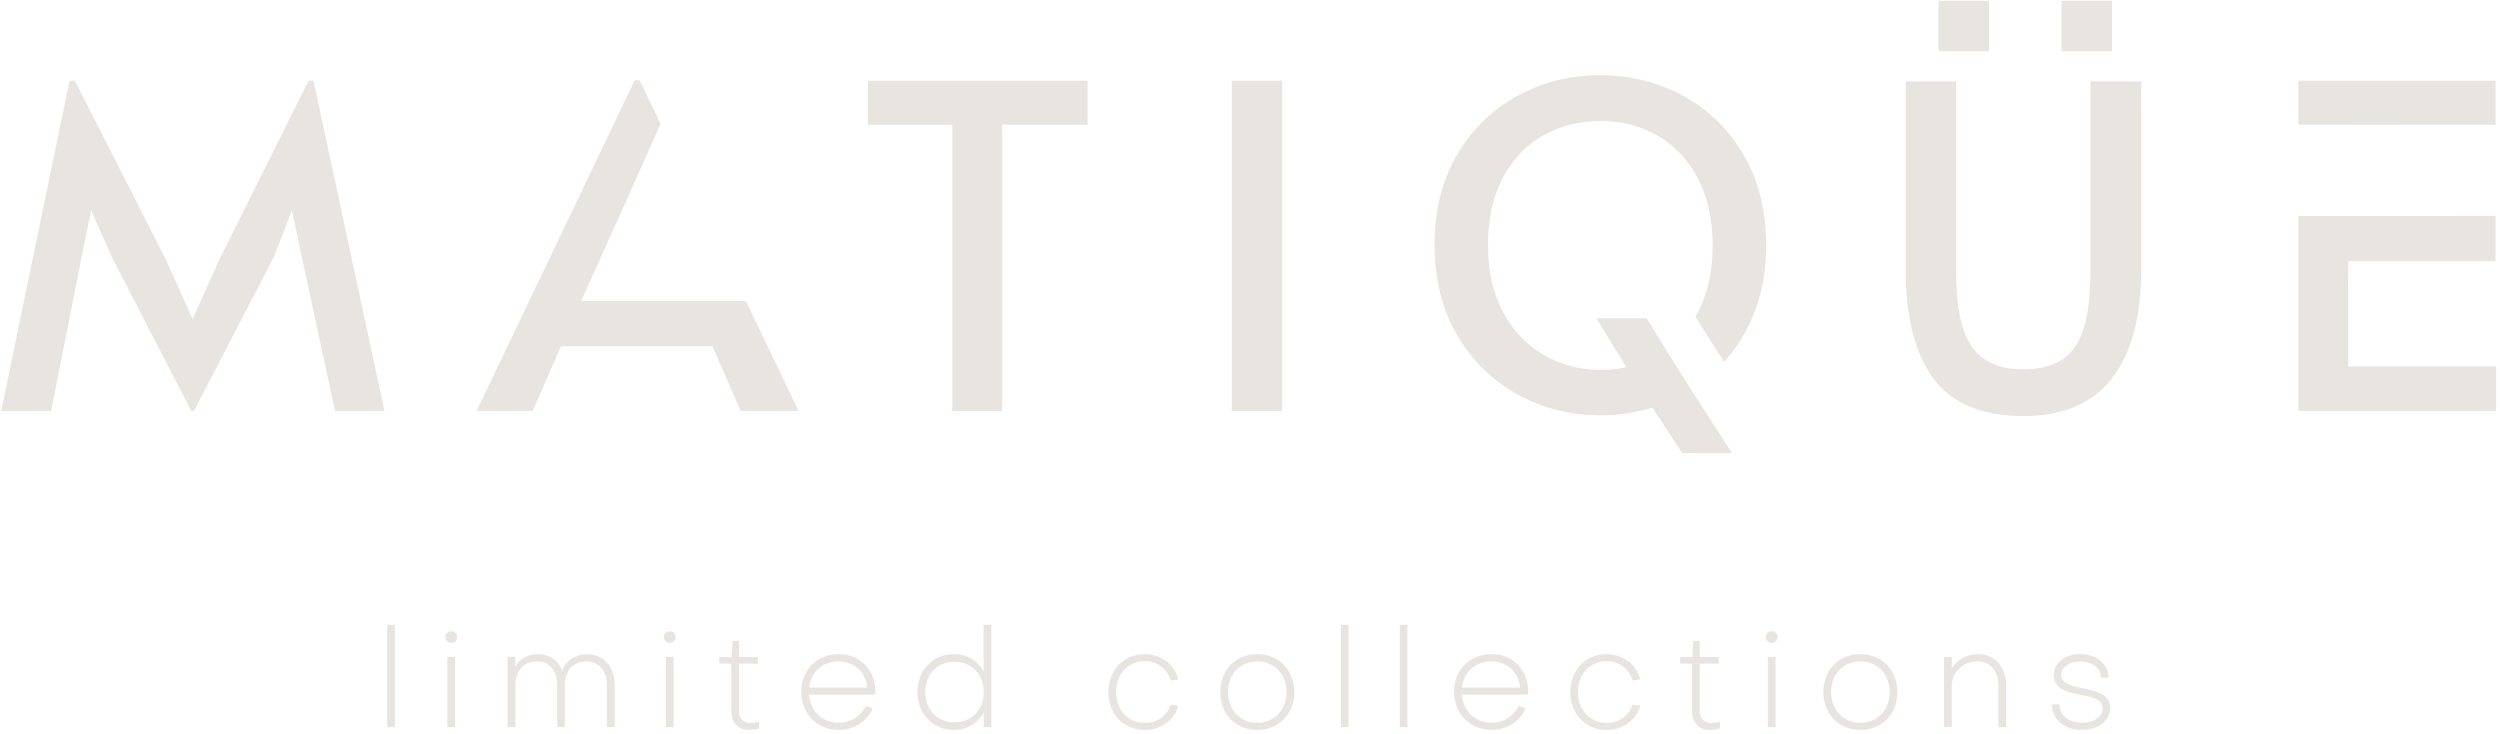 <svg width="385" height="113" viewBox="0 0 385 113" fill="none" xmlns="http://www.w3.org/2000/svg">
<path d="M60.814 111.978H59.632V96.225H60.814V111.978Z" fill="#E8E5E0"/>
<path d="M69.493 97.212C70.009 97.212 70.394 97.576 70.394 98.093C70.394 98.63 70.006 98.994 69.493 98.994C68.956 98.994 68.592 98.63 68.592 98.093C68.592 97.579 68.956 97.212 69.493 97.212ZM70.075 111.978H68.893V101.167H70.075V111.978Z" fill="#E8E5E0"/>
<path d="M78.175 101.167H79.336V102.713C79.981 101.49 81.205 100.737 82.775 100.737C84.622 100.737 86.064 101.746 86.556 103.295C87.135 101.749 88.556 100.758 90.424 100.758C92.917 100.758 94.657 102.651 94.657 105.4V111.975H93.454V105.4C93.454 103.292 92.186 101.854 90.317 101.854C88.338 101.854 86.986 103.292 86.986 105.4V111.975H85.804V105.4C85.804 103.271 84.556 101.854 82.688 101.854C80.688 101.854 79.378 103.271 79.378 105.4V111.975H78.175V101.167Z" fill="#E8E5E0"/>
<path d="M103.147 97.212C103.663 97.212 104.048 97.576 104.048 98.093C104.048 98.63 103.66 98.994 103.147 98.994C102.609 98.994 102.245 98.63 102.245 98.093C102.245 97.579 102.609 97.212 103.147 97.212ZM103.729 111.978H102.547V101.167H103.729V111.978Z" fill="#E8E5E0"/>
<path d="M112.626 102.2H110.778V101.191H112.67L112.799 98.699H113.808V101.191H116.709V102.2H113.808V109.507C113.808 110.602 114.473 111.333 115.506 111.354C115.915 111.354 116.473 111.268 116.903 111.139V112.172C116.473 112.321 115.828 112.408 115.291 112.408C113.679 112.408 112.626 111.268 112.626 109.528V102.2Z" fill="#E8E5E0"/>
<path d="M133.319 108.71L134.393 109.053C133.707 110.987 131.534 112.405 129.215 112.405C125.842 112.405 123.391 109.933 123.391 106.516C123.391 103.164 125.821 100.734 129.173 100.734C132.462 100.734 134.805 103.164 134.805 106.516V106.967H124.597C124.77 109.504 126.639 111.306 129.176 111.306C130.999 111.312 132.719 110.193 133.319 108.71ZM133.578 105.895C133.343 103.51 131.537 101.854 129.128 101.854C126.678 101.854 124.851 103.507 124.615 105.895H133.578Z" fill="#E8E5E0"/>
<path d="M151.479 96.225H152.661V111.978H151.5V109.677C150.64 111.33 148.963 112.408 146.879 112.408C143.656 112.408 141.292 109.957 141.292 106.585C141.292 103.209 143.635 100.737 146.879 100.737C148.942 100.737 150.619 101.791 151.479 103.445V96.225ZM146.987 111.247C149.61 111.247 151.5 109.292 151.5 106.582C151.5 103.874 149.608 101.896 146.987 101.896C144.366 101.896 142.474 103.871 142.474 106.582C142.474 109.292 144.387 111.247 146.987 111.247Z" fill="#E8E5E0"/>
<path d="M180.275 104.8C179.845 103.06 178.168 101.812 176.32 101.812C173.763 101.812 171.87 103.812 171.87 106.584C171.87 109.336 173.763 111.333 176.297 111.333C178.21 111.333 179.842 110.151 180.272 108.498L181.454 108.671C180.938 110.841 178.789 112.411 176.297 112.411C173.052 112.411 170.688 109.96 170.688 106.587C170.688 103.191 173.052 100.74 176.297 100.74C178.834 100.74 180.983 102.373 181.433 104.629L180.275 104.8Z" fill="#E8E5E0"/>
<path d="M193.619 112.408C190.288 112.408 187.925 109.978 187.925 106.585C187.925 103.191 190.288 100.737 193.619 100.737C196.93 100.737 199.314 103.188 199.314 106.585C199.314 109.981 196.93 112.408 193.619 112.408ZM193.619 101.857C190.999 101.857 189.107 103.836 189.107 106.585C189.107 109.313 190.999 111.312 193.619 111.312C196.243 111.312 198.132 109.313 198.132 106.585C198.132 103.833 196.24 101.857 193.619 101.857Z" fill="#E8E5E0"/>
<path d="M207.675 111.978H206.493V96.225H207.675V111.978Z" fill="#E8E5E0"/>
<path d="M216.742 111.978H215.56V96.225H216.742V111.978Z" fill="#E8E5E0"/>
<path d="M233.848 108.71L234.922 109.053C234.236 110.987 232.063 112.405 229.744 112.405C226.371 112.405 223.921 109.933 223.921 106.516C223.921 103.164 226.35 100.734 229.702 100.734C232.991 100.734 235.334 103.164 235.334 106.516V106.967H225.126C225.3 109.504 227.168 111.306 229.705 111.306C231.526 111.312 233.248 110.193 233.848 108.71ZM234.108 105.895C233.872 103.51 232.066 101.854 229.657 101.854C227.207 101.854 225.38 103.507 225.144 105.895H234.108Z" fill="#E8E5E0"/>
<path d="M251.408 104.8C250.978 103.06 249.3 101.812 247.453 101.812C244.895 101.812 243.003 103.812 243.003 106.584C243.003 109.336 244.895 111.333 247.429 111.333C249.342 111.333 250.975 110.151 251.405 108.498L252.587 108.671C252.07 110.841 249.921 112.411 247.429 112.411C244.184 112.411 241.821 109.96 241.821 106.587C241.821 103.191 244.184 100.74 247.429 100.74C249.966 100.74 252.115 102.373 252.566 104.629L251.408 104.8Z" fill="#E8E5E0"/>
<path d="M260.583 102.2H258.736V101.191H260.628L260.756 98.699H261.765V101.191H264.666V102.2H261.765V109.507C261.765 110.602 262.431 111.333 263.463 111.354C263.872 111.354 264.431 111.268 264.86 111.139V112.172C264.431 112.321 263.786 112.408 263.249 112.408C261.637 112.408 260.583 111.268 260.583 109.528V102.2Z" fill="#E8E5E0"/>
<path d="M272.854 97.212C273.37 97.212 273.755 97.576 273.755 98.093C273.755 98.63 273.367 98.994 272.854 98.994C272.317 98.994 271.953 98.63 271.953 98.093C271.95 97.579 272.317 97.212 272.854 97.212ZM273.433 111.978H272.251V101.167H273.433V111.978Z" fill="#E8E5E0"/>
<path d="M286.499 112.408C283.168 112.408 280.804 109.978 280.804 106.585C280.804 103.191 283.168 100.737 286.499 100.737C289.809 100.737 292.194 103.188 292.194 106.585C292.194 109.981 289.809 112.408 286.499 112.408ZM286.499 101.857C283.879 101.857 281.986 103.836 281.986 106.585C281.986 109.313 283.879 111.312 286.499 111.312C289.123 111.312 291.012 109.313 291.012 106.585C291.012 103.833 289.12 101.857 286.499 101.857Z" fill="#E8E5E0"/>
<path d="M308.936 105.617V111.978H307.754V105.617C307.754 103.427 306.614 101.857 304.486 101.857C302.403 101.857 300.576 103.427 300.576 105.597V111.981H299.373V101.17H300.576V102.976C301.286 101.621 302.874 100.74 304.572 100.74C307.324 100.737 308.936 102.779 308.936 105.617Z" fill="#E8E5E0"/>
<path d="M315.982 108.474H317.143C317.143 110.127 318.606 111.309 320.627 111.309C322.474 111.309 323.808 110.342 323.808 109.095C323.808 106.086 316.266 108.02 316.266 103.958C316.266 102.11 318.006 100.734 320.307 100.734C322.865 100.734 324.734 102.26 324.734 104.367L323.552 104.346C323.552 102.883 322.176 101.854 320.307 101.854C318.696 101.854 317.427 102.755 317.427 103.937C317.427 106.859 324.969 105.056 324.969 109.008C324.969 110.963 323.143 112.405 320.63 112.405C317.917 112.408 315.982 110.754 315.982 108.474Z" fill="#E8E5E0"/>
<path d="M17.209 39.556L14.027 32.36L12.574 39.556L7.87 63.288H0.19L10.706 12.434H11.535L25.51 39.902L29.662 49.104L33.813 39.902L47.513 12.434H48.275L59.208 63.288H51.596L46.478 39.556L44.956 32.36L42.189 39.556L29.873 63.288H29.459L17.209 39.556Z" fill="#E8E5E0"/>
<path d="M98.152 27.104L101.731 19.072L98.505 12.365H97.743L81.495 46.338L73.388 63.288H82.038L82.521 62.181L86.395 53.325H109.712L114.073 63.288H122.997L114.846 46.338H89.509L95.045 34.023L98.152 27.104Z" fill="#E8E5E0"/>
<path d="M146.661 19.215H133.654V12.434H167.486V19.215H154.341V63.288H146.661V19.215Z" fill="#E8E5E0"/>
<path d="M189.696 12.434H197.444V63.288H189.696V12.434Z" fill="#E8E5E0"/>
<path d="M261.096 48.788C261.364 48.325 261.612 47.845 261.845 47.346C263.114 44.627 263.749 41.446 263.749 37.801C263.749 33.742 262.976 30.271 261.43 27.387C259.884 24.504 257.81 22.325 255.204 20.848C252.598 19.373 249.679 18.633 246.453 18.633C243.223 18.633 240.295 19.373 237.666 20.848C235.036 22.325 232.959 24.504 231.436 27.387C229.914 30.271 229.153 33.742 229.153 37.801C229.153 41.813 229.938 45.26 231.508 48.143C233.075 51.027 235.185 53.217 237.839 54.716C240.489 56.217 243.36 56.966 246.453 56.966C247.879 56.966 249.22 56.826 250.464 56.548L245.829 49.009H253.577L255.902 52.794L256.553 53.85L260.427 60.011L265.642 68.087L266.725 69.765H259.042L254.479 62.778C251.849 63.559 249.172 63.953 246.453 63.953C241.838 63.953 237.585 62.879 233.687 60.736C229.789 58.59 226.688 55.536 224.38 51.57C222.073 47.603 220.921 42.989 220.921 37.73C220.921 32.426 222.073 27.802 224.38 23.859C226.688 19.914 229.789 16.881 233.687 14.759C237.585 12.64 241.838 11.577 246.453 11.577C251.064 11.577 255.317 12.64 259.215 14.759C263.114 16.881 266.215 19.914 268.522 23.859C270.829 27.802 271.981 32.426 271.981 37.73C271.981 42.711 270.946 47.117 268.868 50.946C267.91 52.716 266.794 54.313 265.51 55.739L265.507 55.742L263.931 53.256L261.242 49.009H261.236L261.096 48.788Z" fill="#E8E5E0"/>
<path d="M297.779 58.33C294.919 54.501 293.49 48.943 293.49 41.654V12.529H301.238V41.794C301.238 47.191 302.044 51.056 303.659 53.384C305.274 55.715 307.924 56.879 311.616 56.879C315.305 56.879 317.947 55.739 319.538 53.456C321.129 51.173 321.925 47.286 321.925 41.797V12.529H329.743V41.657C329.743 48.898 328.232 54.447 325.212 58.297C322.191 62.151 317.657 64.076 311.616 64.076C305.25 64.073 300.638 62.16 297.779 58.33Z" fill="#E8E5E0"/>
<path d="M306.304 0.125H298.54V7.889H306.304V0.125Z" fill="#E8E5E0"/>
<path d="M325.244 0.125H317.48V7.889H325.244V0.125Z" fill="#E8E5E0"/>
<path d="M353.946 12.434V19.206H361.891V19.215L384.313 19.212V12.431L353.946 12.434ZM361.626 56.438V40.18L384.313 40.177V33.258L361.891 33.261H353.946V63.288L384.405 63.285V56.435L361.626 56.438Z" fill="#E8E5E0"/>
</svg>
